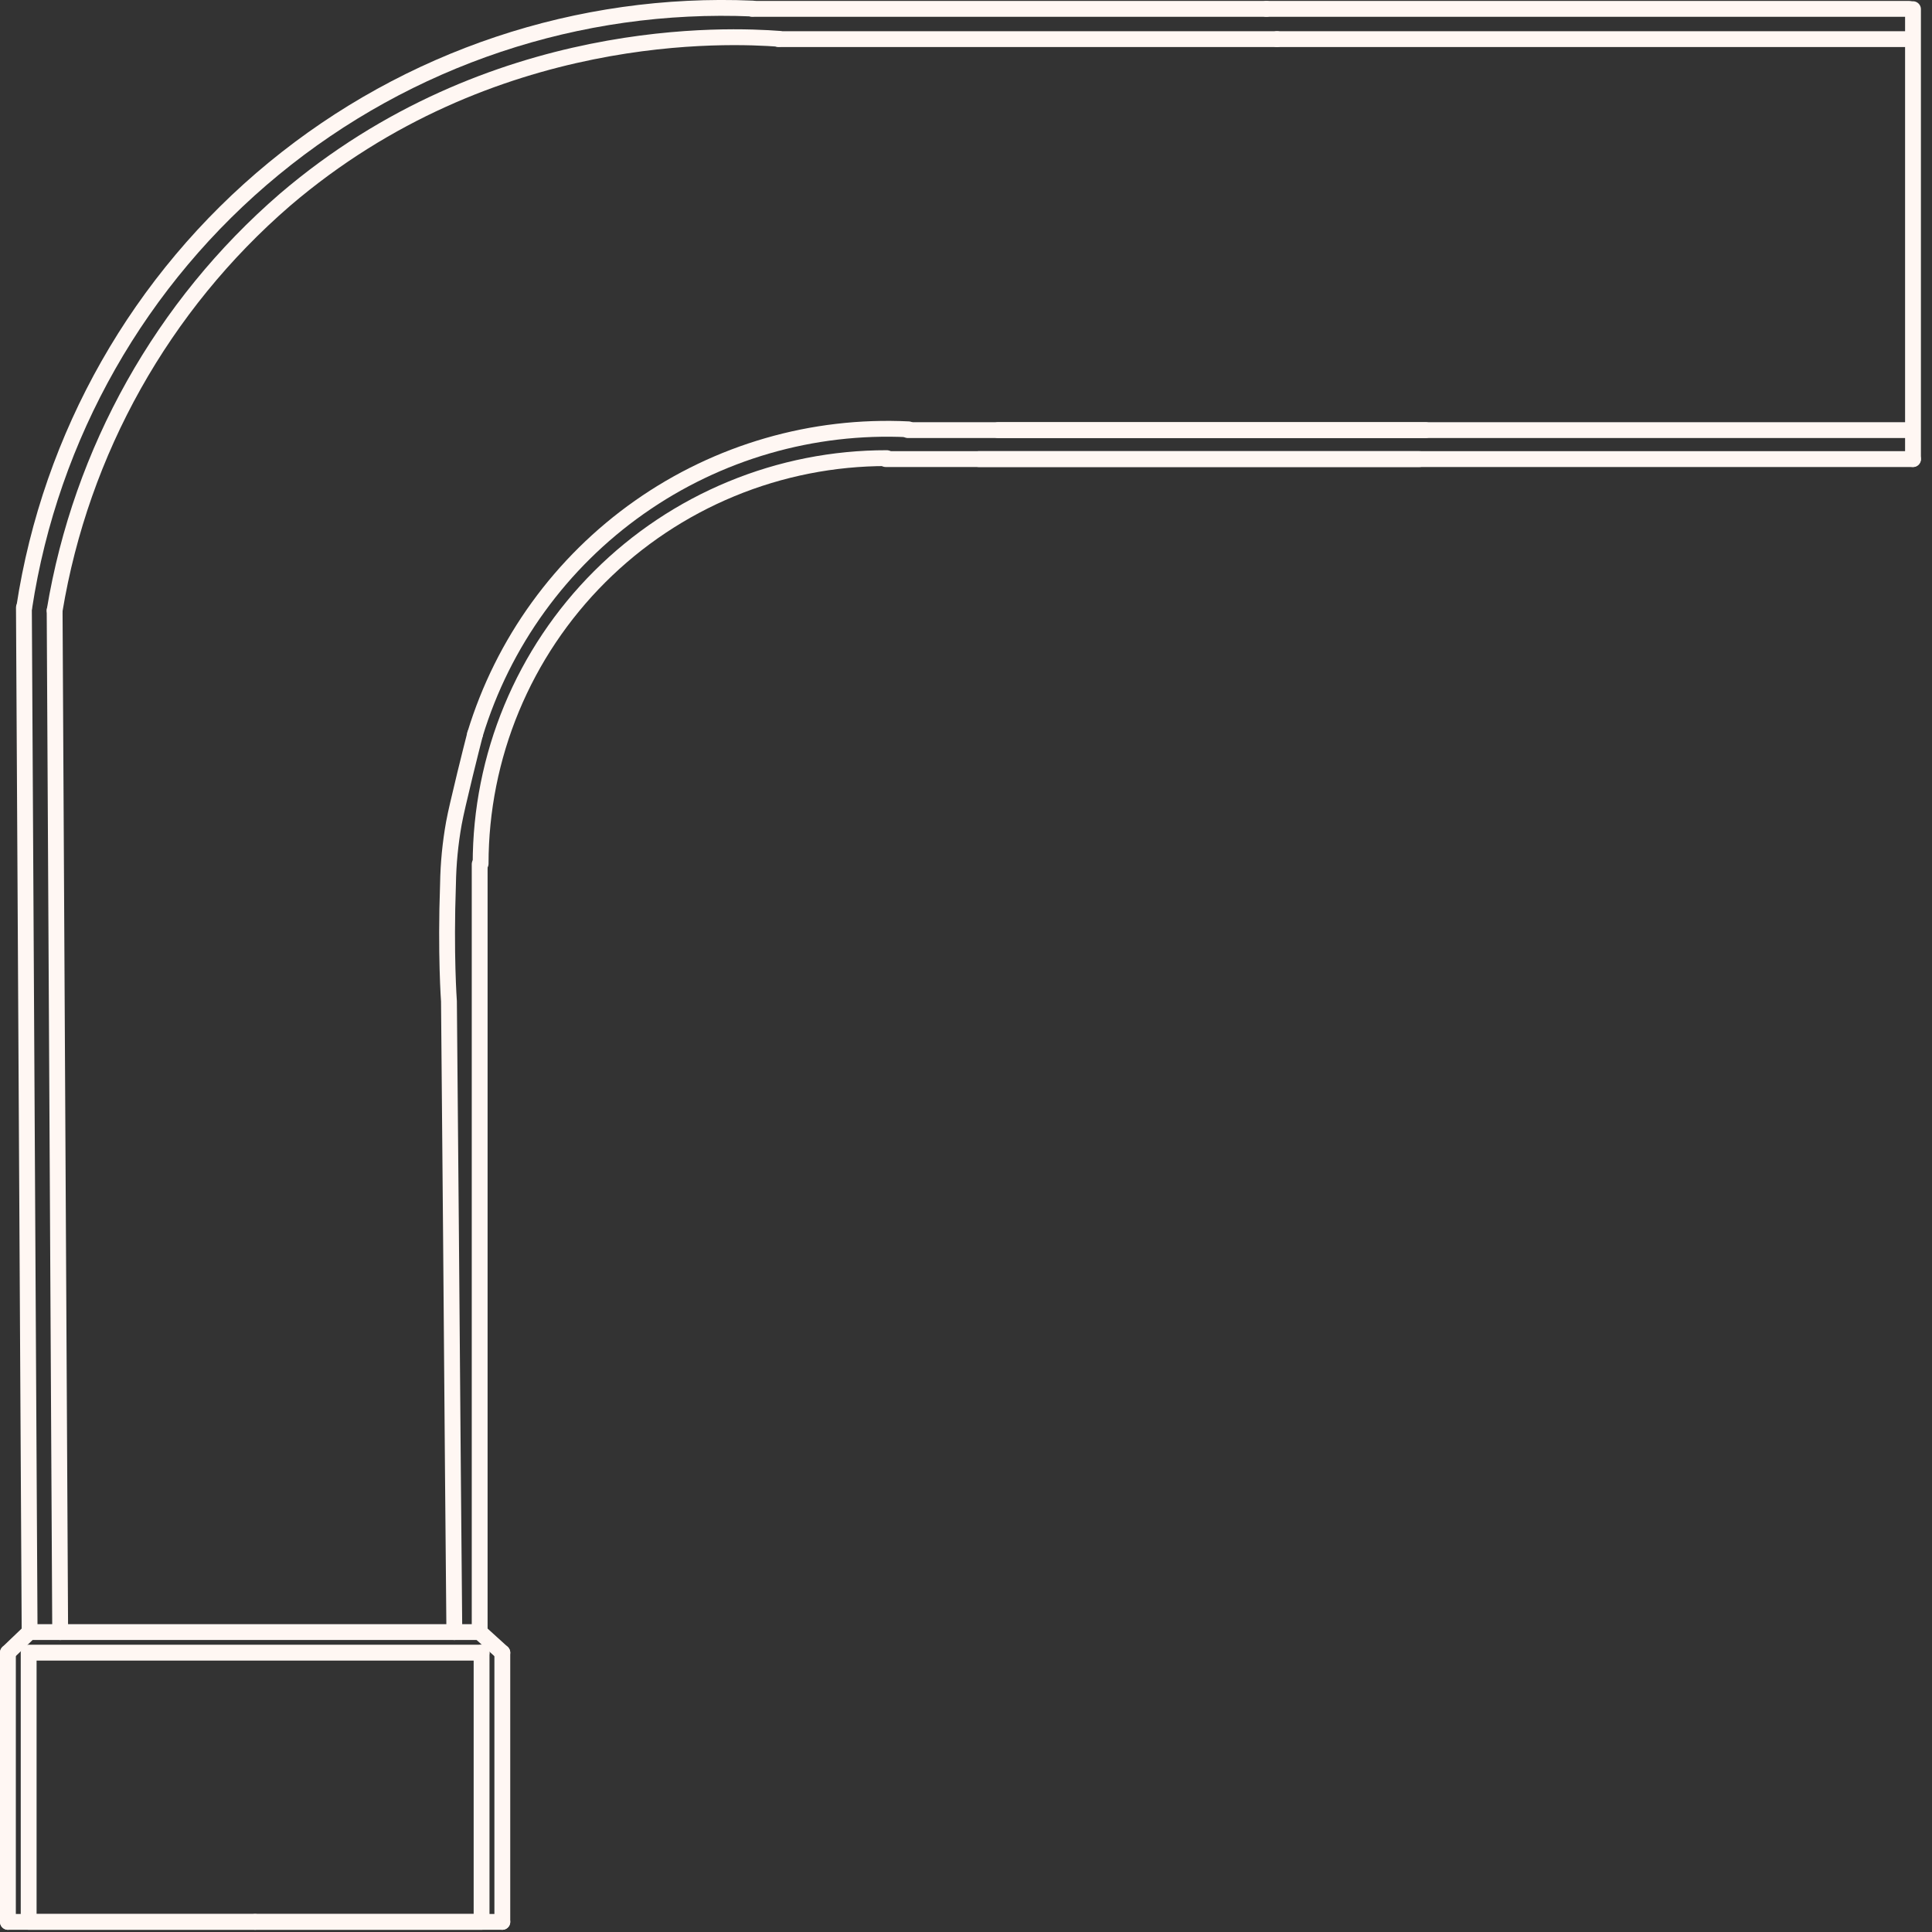 <svg width="122" height="122" viewBox="0 0 122 122" fill="none" xmlns="http://www.w3.org/2000/svg">
<rect x="0" y="0" width="122" height="122" fill="#333333" stroke="none"/>
<g clip-path="url(#clip0_2_128)">
<path d="M47.5 0.56H79.97" stroke="#FFF7F3" stroke-linecap="round" stroke-linejoin="round"/>
<path d="M61.81 28.99H76.05H89.64" stroke="#FFF7F3" stroke-linecap="round" stroke-linejoin="round"/>
<path d="M79.97 0.56H120.57" stroke="#FFF7F3" stroke-linecap="round" stroke-linejoin="round"/>
<path d="M3.76 121.36H16.11H1.81V104.36H30.41" stroke="#FFF7F3" stroke-linecap="round" stroke-linejoin="round"/>
<path d="M28.45 121.36H16.11H30.41V104.36" stroke="#FFF7F3" stroke-linecap="round" stroke-linejoin="round"/>
<path d="M0.5 121.36V104.36" stroke="#FFF7F3" stroke-linecap="round" stroke-linejoin="round"/>
<path d="M30.29 103.06H1.86L0.5 104.36" stroke="#FFF7F3" stroke-linecap="round" stroke-linejoin="round"/>
<path d="M31.72 121.36V104.36" stroke="#FFF7F3" stroke-linecap="round" stroke-linejoin="round"/>
<path d="M30.29 103.06L31.72 104.36" stroke="#FFF7F3" stroke-linecap="round" stroke-linejoin="round"/>
<path d="M47.53 0.54C36.549 0.067 25.781 3.665 17.291 10.645C8.801 17.625 3.189 27.495 1.53 38.36" stroke="#FFF7F3" stroke-linecap="round" stroke-linejoin="round"/>
<path d="M1.51 38.37L1.87 103.06" stroke="#FFF7F3" stroke-linecap="round" stroke-linejoin="round"/>
<path d="M120.8 28.99H55.93" stroke="#FFF7F3" stroke-linecap="round" stroke-linejoin="round"/>
<path d="M56 28.93C52.634 28.926 49.3 29.585 46.189 30.871C43.078 32.156 40.25 34.041 37.868 36.42C35.486 38.798 33.596 41.623 32.306 44.732C31.016 47.841 30.351 51.174 30.35 54.54" stroke="#FFF7F3" stroke-linecap="round" stroke-linejoin="round"/>
<path d="M30.29 54.57V103.06" stroke="#FFF7F3" stroke-linecap="round" stroke-linejoin="round"/>
<path d="M120.8 0.58V28.99" stroke="#FFF7F3" stroke-linecap="round" stroke-linejoin="round"/>
<path d="M49.16 2.47H80.64" stroke="#FFF7F3" stroke-linecap="round" stroke-linejoin="round"/>
<path d="M63.03 27.16H76.84H90.02" stroke="#FFF7F3" stroke-linecap="round" stroke-linejoin="round"/>
<path d="M80.64 2.47H120.57" stroke="#FFF7F3" stroke-linecap="round" stroke-linejoin="round"/>
<path d="M49.19 2.45C46.19 2.23 31.05 1.45 17.99 12.62C10.265 19.301 5.121 28.474 3.45 38.55" stroke="#FFF7F3" stroke-linecap="round" stroke-linejoin="round"/>
<path d="M3.45 38.55C3.563 60.05 3.68 81.553 3.8 103.06" stroke="#FFF7F3" stroke-linecap="round" stroke-linejoin="round"/>
<path d="M120.57 27.16H57.33" stroke="#FFF7F3" stroke-linecap="round" stroke-linejoin="round"/>
<path d="M57.37 27.11C51.315 26.811 45.335 28.543 40.376 32.031C35.418 35.518 31.766 40.561 30 46.36" stroke="#FFF7F3" stroke-linecap="round" stroke-linejoin="round"/>
<path d="M30 46.36C29.84 46.97 29.63 47.83 29.37 48.88C28.99 50.47 28.79 51.29 28.66 51.99C28.434 53.255 28.31 54.535 28.29 55.82C28.13 60.25 28.35 63.23 28.35 63.23C28.39 68.183 28.433 73.13 28.48 78.07L28.6 92.9L28.69 103.06" stroke="#FFF7F3" stroke-linecap="round" stroke-linejoin="round"/>
<path d="M0.5 121.36H31.72" stroke="#FFF7F3" stroke-linecap="round" stroke-linejoin="round"/>
</g>
<defs>
<clipPath id="clip0_2_128">
<rect width="121.3" height="121.86" fill="white"/>
</clipPath>
</defs>
</svg>
